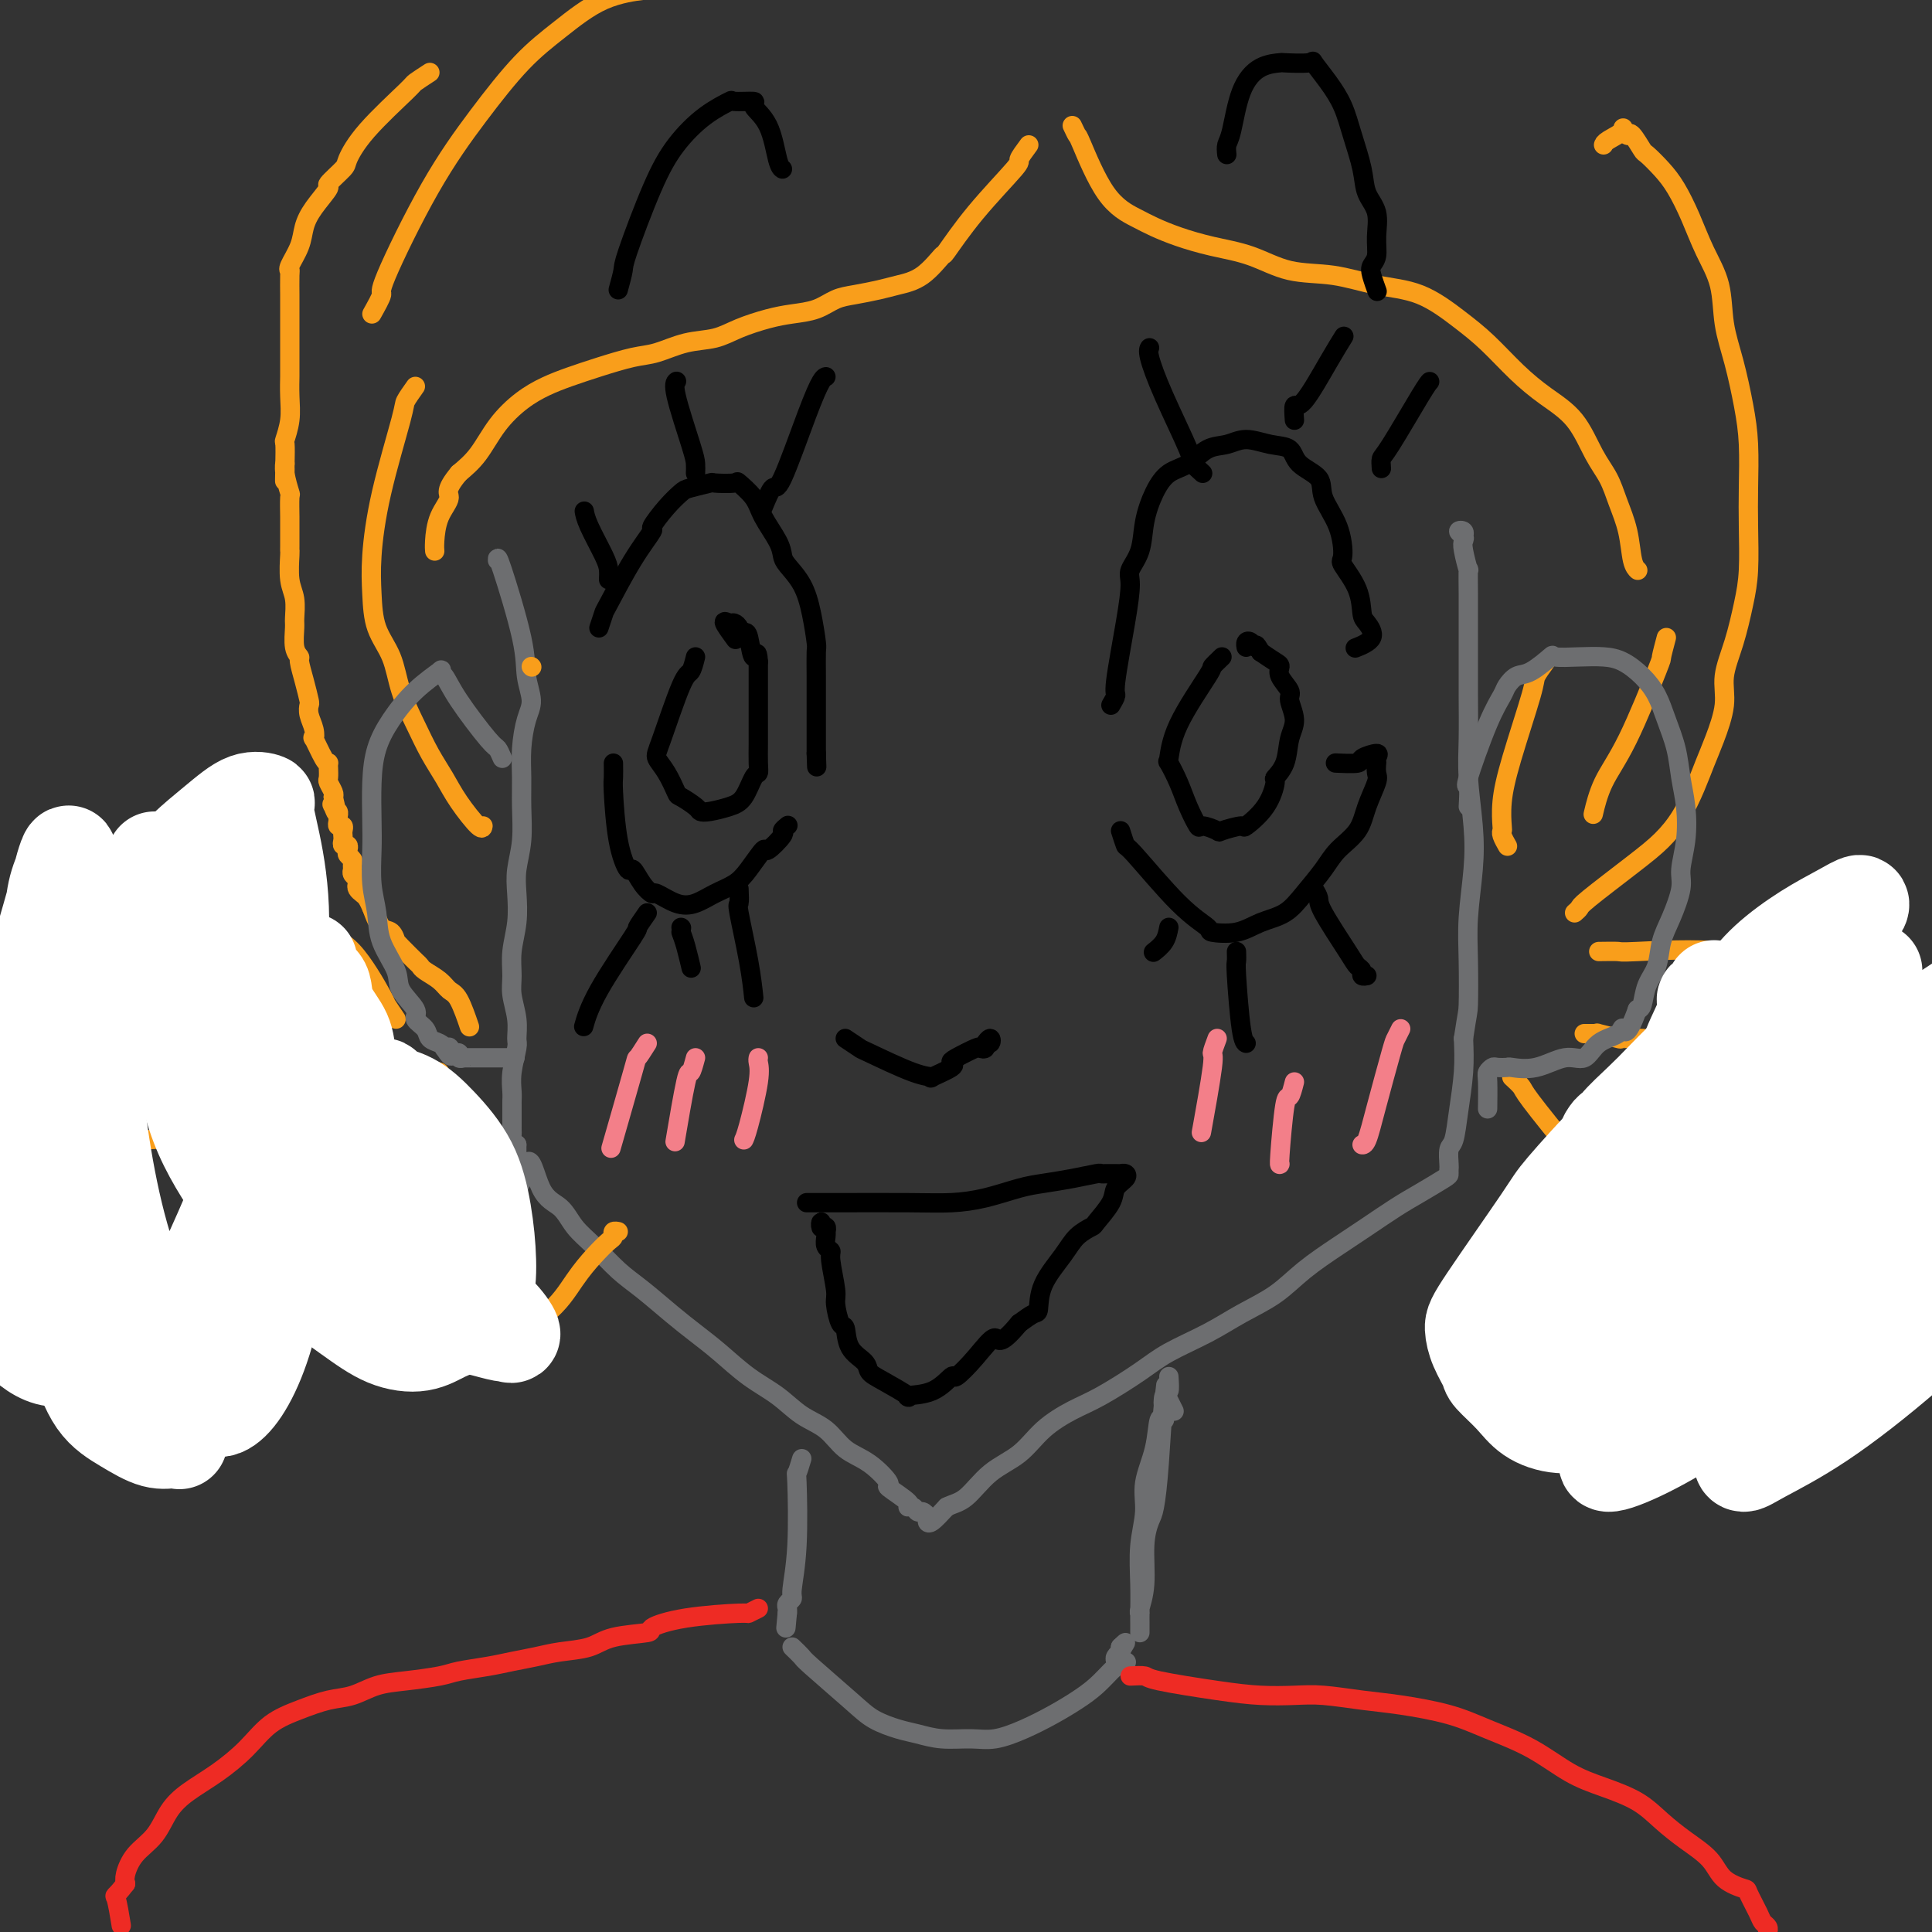 <svg viewBox='0 0 400 400' version='1.1' xmlns='http://www.w3.org/2000/svg' xmlns:xlink='http://www.w3.org/1999/xlink'><rect x="0" y="0" width="400" height="400" fill="#333333" stroke="none"/><g fill='none' stroke='#6D6E70' stroke-width='4' stroke-linecap='round' stroke-linejoin='round'><path d='M103,116c-0.010,-0.532 -0.019,-1.064 1,2c1.019,3.064 3.068,9.725 4,14c0.932,4.275 0.747,6.165 1,8c0.253,1.835 0.943,3.615 1,5c0.057,1.385 -0.520,2.375 -1,4c-0.480,1.625 -0.864,3.887 -1,6c-0.136,2.113 -0.023,4.079 0,6c0.023,1.921 -0.045,3.797 0,6c0.045,2.203 0.204,4.735 0,7c-0.204,2.265 -0.772,4.265 -1,6c-0.228,1.735 -0.115,3.204 0,5c0.115,1.796 0.231,3.918 0,6c-0.231,2.082 -0.808,4.123 -1,6c-0.192,1.877 0.002,3.588 0,5c-0.002,1.412 -0.201,2.523 0,4c0.201,1.477 0.800,3.319 1,5c0.200,1.681 0.001,3.199 0,4c-0.001,0.801 0.196,0.883 0,2c-0.196,1.117 -0.785,3.269 -1,5c-0.215,1.731 -0.058,3.041 0,4c0.058,0.959 0.015,1.566 0,2c-0.015,0.434 -0.004,0.695 0,1c0.004,0.305 0.001,0.655 0,1c-0.001,0.345 -0.000,0.684 0,1c0.000,0.316 0.000,0.610 0,1c-0.000,0.390 -0.001,0.878 0,1c0.001,0.122 0.003,-0.122 0,0c-0.003,0.122 -0.011,0.610 0,1c0.011,0.390 0.041,0.682 0,1c-0.041,0.318 -0.155,0.662 0,1c0.155,0.338 0.577,0.669 1,1'/><path d='M107,237c-0.138,14.886 1.018,6.101 2,4c0.982,-2.101 1.791,2.483 3,5c1.209,2.517 2.817,2.969 4,4c1.183,1.031 1.939,2.642 3,4c1.061,1.358 2.425,2.463 4,4c1.575,1.537 3.361,3.505 5,5c1.639,1.495 3.133,2.518 5,4c1.867,1.482 4.109,3.424 6,5c1.891,1.576 3.432,2.785 5,4c1.568,1.215 3.164,2.435 5,4c1.836,1.565 3.911,3.476 6,5c2.089,1.524 4.192,2.661 6,4c1.808,1.339 3.320,2.881 5,4c1.680,1.119 3.528,1.814 5,3c1.472,1.186 2.567,2.864 4,4c1.433,1.136 3.202,1.730 5,3c1.798,1.270 3.623,3.215 4,4c0.377,0.785 -0.695,0.411 0,1c0.695,0.589 3.156,2.143 4,3c0.844,0.857 0.072,1.017 0,1c-0.072,-0.017 0.555,-0.212 1,0c0.445,0.212 0.709,0.829 1,1c0.291,0.171 0.608,-0.106 1,0c0.392,0.106 0.858,0.595 1,1c0.142,0.405 -0.039,0.724 0,1c0.039,0.276 0.297,0.507 1,0c0.703,-0.507 1.852,-1.754 3,-3'/><path d='M196,312c1.303,-0.661 2.560,-0.813 4,-2c1.440,-1.187 3.063,-3.407 5,-5c1.937,-1.593 4.187,-2.558 6,-4c1.813,-1.442 3.188,-3.361 5,-5c1.812,-1.639 4.062,-2.997 6,-4c1.938,-1.003 3.566,-1.650 6,-3c2.434,-1.350 5.676,-3.402 8,-5c2.324,-1.598 3.732,-2.740 6,-4c2.268,-1.260 5.396,-2.637 8,-4c2.604,-1.363 4.683,-2.713 7,-4c2.317,-1.287 4.870,-2.512 7,-4c2.130,-1.488 3.835,-3.241 6,-5c2.165,-1.759 4.790,-3.526 7,-5c2.210,-1.474 4.004,-2.657 6,-4c1.996,-1.343 4.195,-2.847 6,-4c1.805,-1.153 3.216,-1.956 5,-3c1.784,-1.044 3.941,-2.329 5,-3c1.059,-0.671 1.019,-0.729 1,-1c-0.019,-0.271 -0.016,-0.754 0,-1c0.016,-0.246 0.047,-0.255 0,-1c-0.047,-0.745 -0.170,-2.227 0,-3c0.170,-0.773 0.633,-0.836 1,-2c0.367,-1.164 0.637,-3.429 1,-6c0.363,-2.571 0.818,-5.449 1,-8c0.182,-2.551 0.091,-4.776 0,-7'/><path d='M303,215c0.841,-5.636 0.944,-5.227 1,-7c0.056,-1.773 0.064,-5.729 0,-9c-0.064,-3.271 -0.199,-5.859 0,-9c0.199,-3.141 0.733,-6.837 1,-10c0.267,-3.163 0.268,-5.794 0,-9c-0.268,-3.206 -0.804,-6.988 -1,-10c-0.196,-3.012 -0.052,-5.255 0,-8c0.052,-2.745 0.014,-5.991 0,-9c-0.014,-3.009 -0.003,-5.780 0,-8c0.003,-2.220 -0.003,-3.890 0,-6c0.003,-2.110 0.015,-4.659 0,-7c-0.015,-2.341 -0.055,-4.472 0,-5c0.055,-0.528 0.206,0.549 0,0c-0.206,-0.549 -0.769,-2.722 -1,-4c-0.231,-1.278 -0.128,-1.659 0,-2c0.128,-0.341 0.283,-0.641 0,-1c-0.283,-0.359 -1.004,-0.777 -1,-1c0.004,-0.223 0.732,-0.252 1,0c0.268,0.252 0.077,0.786 0,1c-0.077,0.214 -0.038,0.107 0,0'/></g>
<g fill='none' stroke='#000000' stroke-width='4' stroke-linecap='round' stroke-linejoin='round'><path d='M124,130c0.427,-1.266 0.855,-2.532 1,-3c0.145,-0.468 0.009,-0.138 1,-2c0.991,-1.862 3.109,-5.917 5,-9c1.891,-3.083 3.554,-5.193 4,-6c0.446,-0.807 -0.324,-0.311 0,-1c0.324,-0.689 1.743,-2.563 3,-4c1.257,-1.437 2.352,-2.437 3,-3c0.648,-0.563 0.851,-0.689 2,-1c1.149,-0.311 3.246,-0.807 4,-1c0.754,-0.193 0.164,-0.083 1,0c0.836,0.083 3.096,0.140 4,0c0.904,-0.140 0.452,-0.476 1,0c0.548,0.476 2.095,1.764 3,3c0.905,1.236 1.166,2.419 2,4c0.834,1.581 2.240,3.561 3,5c0.760,1.439 0.873,2.337 1,3c0.127,0.663 0.269,1.092 1,2c0.731,0.908 2.052,2.296 3,4c0.948,1.704 1.522,3.723 2,6c0.478,2.277 0.860,4.810 1,6c0.140,1.190 0.037,1.036 0,2c-0.037,0.964 -0.010,3.046 0,5c0.010,1.954 0.003,3.780 0,6c-0.003,2.220 -0.001,4.832 0,6c0.001,1.168 0.000,0.890 0,1c-0.000,0.110 -0.000,0.606 0,1c0.000,0.394 0.000,0.684 0,1c-0.000,0.316 -0.000,0.658 0,1'/><path d='M169,156c0.167,4.833 0.083,2.417 0,0'/><path d='M127,158c0.015,1.181 0.031,2.363 0,3c-0.031,0.637 -0.108,0.730 0,3c0.108,2.270 0.400,6.718 1,10c0.600,3.282 1.506,5.399 2,6c0.494,0.601 0.575,-0.315 1,0c0.425,0.315 1.194,1.862 2,3c0.806,1.138 1.650,1.868 2,2c0.350,0.132 0.208,-0.334 1,0c0.792,0.334 2.518,1.470 4,2c1.482,0.530 2.720,0.456 4,0c1.280,-0.456 2.603,-1.292 4,-2c1.397,-0.708 2.869,-1.286 4,-2c1.131,-0.714 1.920,-1.563 3,-3c1.080,-1.437 2.451,-3.460 3,-4c0.549,-0.540 0.277,0.405 1,0c0.723,-0.405 2.441,-2.160 3,-3c0.559,-0.840 -0.042,-0.765 0,-1c0.042,-0.235 0.726,-0.782 1,-1c0.274,-0.218 0.137,-0.109 0,0'/><path d='M230,146c0.474,-0.810 0.948,-1.619 1,-2c0.052,-0.381 -0.319,-0.333 0,-3c0.319,-2.667 1.328,-8.049 2,-12c0.672,-3.951 1.009,-6.471 1,-8c-0.009,-1.529 -0.362,-2.066 0,-3c0.362,-0.934 1.440,-2.265 2,-4c0.560,-1.735 0.603,-3.873 1,-6c0.397,-2.127 1.148,-4.243 2,-6c0.852,-1.757 1.805,-3.155 3,-4c1.195,-0.845 2.633,-1.137 4,-2c1.367,-0.863 2.664,-2.296 4,-3c1.336,-0.704 2.712,-0.677 4,-1c1.288,-0.323 2.490,-0.996 4,-1c1.510,-0.004 3.330,0.661 5,1c1.670,0.339 3.190,0.353 4,1c0.810,0.647 0.911,1.929 2,3c1.089,1.071 3.165,1.933 4,3c0.835,1.067 0.430,2.338 1,4c0.570,1.662 2.114,3.713 3,6c0.886,2.287 1.115,4.810 1,6c-0.115,1.190 -0.574,1.046 0,2c0.574,0.954 2.181,3.005 3,5c0.819,1.995 0.849,3.932 1,5c0.151,1.068 0.422,1.266 1,2c0.578,0.734 1.463,2.005 1,3c-0.463,0.995 -2.275,1.713 -3,2c-0.725,0.287 -0.362,0.144 0,0'/><path d='M232,172c0.420,1.306 0.841,2.612 1,3c0.159,0.388 0.058,-0.143 2,2c1.942,2.143 5.929,6.960 9,10c3.071,3.040 5.227,4.302 6,5c0.773,0.698 0.162,0.831 1,1c0.838,0.169 3.123,0.373 5,0c1.877,-0.373 3.344,-1.324 5,-2c1.656,-0.676 3.501,-1.078 5,-2c1.499,-0.922 2.652,-2.362 4,-4c1.348,-1.638 2.891,-3.472 4,-5c1.109,-1.528 1.786,-2.751 3,-4c1.214,-1.249 2.966,-2.524 4,-4c1.034,-1.476 1.349,-3.151 2,-5c0.651,-1.849 1.638,-3.871 2,-5c0.362,-1.129 0.100,-1.365 0,-2c-0.100,-0.635 -0.038,-1.670 0,-2c0.038,-0.330 0.053,0.045 0,0c-0.053,-0.045 -0.173,-0.509 0,-1c0.173,-0.491 0.637,-1.007 0,-1c-0.637,0.007 -2.377,0.538 -3,1c-0.623,0.462 -0.129,0.855 -1,1c-0.871,0.145 -3.106,0.041 -4,0c-0.894,-0.041 -0.447,-0.021 0,0'/><path d='M167,249c1.714,-0.001 3.429,-0.002 4,0c0.571,0.002 0.000,0.008 3,0c3.000,-0.008 9.571,-0.030 14,0c4.429,0.030 6.718,0.110 9,0c2.282,-0.110 4.559,-0.412 7,-1c2.441,-0.588 5.046,-1.464 7,-2c1.954,-0.536 3.259,-0.732 5,-1c1.741,-0.268 3.920,-0.608 6,-1c2.080,-0.392 4.063,-0.837 5,-1c0.937,-0.163 0.828,-0.043 1,0c0.172,0.043 0.624,0.011 1,0c0.376,-0.011 0.677,-0.001 1,0c0.323,0.001 0.668,-0.008 1,0c0.332,0.008 0.652,0.034 1,0c0.348,-0.034 0.723,-0.128 1,0c0.277,0.128 0.455,0.478 0,1c-0.455,0.522 -1.543,1.216 -2,2c-0.457,0.784 -0.284,1.656 -1,3c-0.716,1.344 -2.321,3.159 -3,4c-0.679,0.841 -0.430,0.709 -1,1c-0.570,0.291 -1.958,1.005 -3,2c-1.042,0.995 -1.738,2.272 -3,4c-1.262,1.728 -3.091,3.906 -4,6c-0.909,2.094 -0.899,4.102 -1,5c-0.101,0.898 -0.315,0.685 -1,1c-0.685,0.315 -1.843,1.157 -3,2'/><path d='M211,274c-4.357,5.301 -4.249,3.053 -5,3c-0.751,-0.053 -2.361,2.090 -4,4c-1.639,1.910 -3.307,3.586 -4,4c-0.693,0.414 -0.412,-0.435 -1,0c-0.588,0.435 -2.046,2.153 -4,3c-1.954,0.847 -4.405,0.824 -5,1c-0.595,0.176 0.667,0.551 0,0c-0.667,-0.551 -3.264,-2.030 -5,-3c-1.736,-0.970 -2.611,-1.433 -3,-2c-0.389,-0.567 -0.290,-1.237 -1,-2c-0.710,-0.763 -2.228,-1.618 -3,-3c-0.772,-1.382 -0.799,-3.291 -1,-4c-0.201,-0.709 -0.575,-0.218 -1,-1c-0.425,-0.782 -0.902,-2.839 -1,-4c-0.098,-1.161 0.184,-1.428 0,-3c-0.184,-1.572 -0.834,-4.450 -1,-6c-0.166,-1.550 0.151,-1.773 0,-2c-0.151,-0.227 -0.772,-0.457 -1,-1c-0.228,-0.543 -0.065,-1.398 0,-2c0.065,-0.602 0.031,-0.951 0,-1c-0.031,-0.049 -0.061,0.201 0,0c0.061,-0.201 0.212,-0.852 0,-1c-0.212,-0.148 -0.789,0.208 -1,0c-0.211,-0.208 -0.057,-0.979 0,-1c0.057,-0.021 0.016,0.708 0,1c-0.016,0.292 -0.008,0.146 0,0'/><path d='M175,215c1.280,0.846 2.559,1.693 3,2c0.441,0.307 0.042,0.076 2,1c1.958,0.924 6.272,3.005 9,4c2.728,0.995 3.869,0.906 4,1c0.131,0.094 -0.749,0.372 0,0c0.749,-0.372 3.128,-1.392 4,-2c0.872,-0.608 0.238,-0.803 0,-1c-0.238,-0.197 -0.079,-0.397 1,-1c1.079,-0.603 3.077,-1.610 4,-2c0.923,-0.390 0.770,-0.162 1,0c0.230,0.162 0.843,0.257 1,0c0.157,-0.257 -0.140,-0.867 0,-1c0.140,-0.133 0.718,0.212 1,0c0.282,-0.212 0.268,-0.980 0,-1c-0.268,-0.020 -0.791,0.709 -1,1c-0.209,0.291 -0.105,0.146 0,0'/><path d='M144,136c-0.306,1.234 -0.612,2.468 -1,3c-0.388,0.532 -0.857,0.364 -2,3c-1.143,2.636 -2.960,8.078 -4,11c-1.040,2.922 -1.301,3.326 -1,4c0.301,0.674 1.165,1.620 2,3c0.835,1.380 1.639,3.194 2,4c0.361,0.806 0.277,0.606 1,1c0.723,0.394 2.252,1.384 3,2c0.748,0.616 0.715,0.858 1,1c0.285,0.142 0.889,0.183 2,0c1.111,-0.183 2.728,-0.589 4,-1c1.272,-0.411 2.197,-0.826 3,-2c0.803,-1.174 1.483,-3.106 2,-4c0.517,-0.894 0.871,-0.751 1,-1c0.129,-0.249 0.035,-0.890 0,-2c-0.035,-1.110 -0.009,-2.690 0,-4c0.009,-1.310 0.002,-2.350 0,-3c-0.002,-0.650 -0.001,-0.909 0,-2c0.001,-1.091 0.000,-3.014 0,-4c-0.000,-0.986 -0.000,-1.035 0,-2c0.000,-0.965 0.000,-2.847 0,-4c-0.000,-1.153 -0.000,-1.576 0,-2'/><path d='M157,137c-0.177,-3.250 -0.621,-0.873 -1,-1c-0.379,-0.127 -0.693,-2.756 -1,-4c-0.307,-1.244 -0.606,-1.103 -1,-1c-0.394,0.103 -0.882,0.168 -1,0c-0.118,-0.168 0.133,-0.570 0,-1c-0.133,-0.430 -0.652,-0.889 -1,-1c-0.348,-0.111 -0.526,0.125 -1,0c-0.474,-0.125 -1.243,-0.611 -1,0c0.243,0.611 1.498,2.317 2,3c0.502,0.683 0.251,0.341 0,0'/><path d='M253,136c-0.899,0.866 -1.798,1.732 -2,2c-0.202,0.268 0.292,-0.061 -1,2c-1.292,2.061 -4.369,6.511 -6,10c-1.631,3.489 -1.817,6.018 -2,7c-0.183,0.982 -0.364,0.416 0,1c0.364,0.584 1.272,2.318 2,4c0.728,1.682 1.277,3.314 2,5c0.723,1.686 1.620,3.428 2,4c0.380,0.572 0.242,-0.026 1,0c0.758,0.026 2.412,0.676 3,1c0.588,0.324 0.109,0.321 1,0c0.891,-0.321 3.151,-0.960 4,-1c0.849,-0.040 0.287,0.518 1,0c0.713,-0.518 2.701,-2.112 4,-4c1.299,-1.888 1.908,-4.069 2,-5c0.092,-0.931 -0.334,-0.613 0,-1c0.334,-0.387 1.426,-1.478 2,-3c0.574,-1.522 0.629,-3.475 1,-5c0.371,-1.525 1.056,-2.622 1,-4c-0.056,-1.378 -0.854,-3.037 -1,-4c-0.146,-0.963 0.359,-1.230 0,-2c-0.359,-0.770 -1.581,-2.041 -2,-3c-0.419,-0.959 -0.036,-1.604 0,-2c0.036,-0.396 -0.275,-0.542 -1,-1c-0.725,-0.458 -1.862,-1.229 -3,-2'/><path d='M261,135c-1.265,-2.336 -0.927,-1.176 -1,-1c-0.073,0.176 -0.556,-0.633 -1,-1c-0.444,-0.367 -0.850,-0.291 -1,0c-0.150,0.291 -0.043,0.797 0,1c0.043,0.203 0.021,0.101 0,0'/><path d='M126,120c0.030,-0.663 0.061,-1.327 0,-2c-0.061,-0.673 -0.212,-1.356 -1,-3c-0.788,-1.644 -2.212,-4.250 -3,-6c-0.788,-1.750 -0.939,-2.643 -1,-3c-0.061,-0.357 -0.030,-0.179 0,0'/><path d='M144,98c0.022,-0.671 0.044,-1.343 0,-2c-0.044,-0.657 -0.156,-1.300 -1,-4c-0.844,-2.700 -2.422,-7.456 -3,-10c-0.578,-2.544 -0.156,-2.877 0,-3c0.156,-0.123 0.044,-0.035 0,0c-0.044,0.035 -0.022,0.018 0,0'/><path d='M158,105c0.748,-1.804 1.497,-3.608 2,-4c0.503,-0.392 0.762,0.627 2,-2c1.238,-2.627 3.456,-8.900 5,-13c1.544,-4.100 2.416,-6.027 3,-7c0.584,-0.973 0.881,-0.992 1,-1c0.119,-0.008 0.059,-0.004 0,0'/><path d='M249,98c-0.859,-0.779 -1.719,-1.557 -2,-2c-0.281,-0.443 0.016,-0.550 -1,-3c-1.016,-2.450 -3.344,-7.244 -5,-11c-1.656,-3.756 -2.638,-6.473 -3,-8c-0.362,-1.527 -0.103,-1.865 0,-2c0.103,-0.135 0.052,-0.068 0,0'/><path d='M268,87c-0.099,-1.357 -0.198,-2.715 0,-3c0.198,-0.285 0.692,0.501 2,-1c1.308,-1.501 3.429,-5.289 5,-8c1.571,-2.711 2.592,-4.346 3,-5c0.408,-0.654 0.204,-0.327 0,0'/><path d='M286,97c-0.061,-0.785 -0.121,-1.569 0,-2c0.121,-0.431 0.424,-0.507 2,-3c1.576,-2.493 4.424,-7.402 6,-10c1.576,-2.598 1.879,-2.885 2,-3c0.121,-0.115 0.061,-0.057 0,0'/><path d='M134,189c-0.920,1.319 -1.841,2.638 -2,3c-0.159,0.362 0.442,-0.233 -1,2c-1.442,2.233 -4.927,7.293 -7,11c-2.073,3.707 -2.735,6.059 -3,7c-0.265,0.941 -0.132,0.470 0,0'/><path d='M141,192c0.000,0.000 0.100,0.100 0.1,0.1'/><path d='M153,184c0.053,1.289 0.105,2.577 0,3c-0.105,0.423 -0.368,-0.021 0,2c0.368,2.021 1.368,6.506 2,10c0.632,3.494 0.895,5.998 1,7c0.105,1.002 0.053,0.501 0,0'/><path d='M141,193c0.311,0.822 0.622,1.644 1,3c0.378,1.356 0.822,3.244 1,4c0.178,0.756 0.089,0.378 0,0'/><path d='M242,192c-0.200,1.044 -0.400,2.089 -1,3c-0.600,0.911 -1.600,1.689 -2,2c-0.400,0.311 -0.200,0.156 0,0'/><path d='M256,197c0.022,0.815 0.045,1.630 0,2c-0.045,0.370 -0.156,0.295 0,3c0.156,2.705 0.581,8.190 1,11c0.419,2.810 0.834,2.946 1,3c0.166,0.054 0.083,0.027 0,0'/><path d='M272,184c0.447,0.726 0.894,1.451 1,2c0.106,0.549 -0.130,0.921 1,3c1.130,2.079 3.627,5.863 5,8c1.373,2.137 1.622,2.625 2,3c0.378,0.375 0.885,0.637 1,1c0.115,0.363 -0.161,0.829 0,1c0.161,0.171 0.760,0.049 1,0c0.240,-0.049 0.120,-0.024 0,0'/></g>
<g fill='none' stroke='#F99E1B' stroke-width='4' stroke-linecap='round' stroke-linejoin='round'><path d='M213,30c-0.927,1.250 -1.853,2.499 -2,3c-0.147,0.501 0.486,0.253 -1,2c-1.486,1.747 -5.090,5.490 -8,9c-2.910,3.510 -5.127,6.786 -6,8c-0.873,1.214 -0.404,0.367 -1,1c-0.596,0.633 -2.259,2.746 -4,4c-1.741,1.254 -3.560,1.649 -5,2c-1.440,0.351 -2.502,0.657 -4,1c-1.498,0.343 -3.431,0.721 -5,1c-1.569,0.279 -2.775,0.459 -4,1c-1.225,0.541 -2.468,1.444 -4,2c-1.532,0.556 -3.352,0.764 -5,1c-1.648,0.236 -3.122,0.501 -5,1c-1.878,0.499 -4.159,1.232 -6,2c-1.841,0.768 -3.243,1.571 -5,2c-1.757,0.429 -3.869,0.485 -6,1c-2.131,0.515 -4.281,1.488 -6,2c-1.719,0.512 -3.007,0.561 -5,1c-1.993,0.439 -4.689,1.266 -7,2c-2.311,0.734 -4.235,1.375 -6,2c-1.765,0.625 -3.371,1.234 -5,2c-1.629,0.766 -3.282,1.690 -5,3c-1.718,1.310 -3.501,3.007 -5,5c-1.499,1.993 -2.714,4.284 -4,6c-1.286,1.716 -2.643,2.858 -4,4'/><path d='M95,98c-3.132,3.747 -1.964,4.114 -2,5c-0.036,0.886 -1.278,2.290 -2,4c-0.722,1.710 -0.926,3.726 -1,5c-0.074,1.274 -0.020,1.804 0,2c0.020,0.196 0.006,0.056 0,0c-0.006,-0.056 -0.003,-0.028 0,0'/><path d='M222,26c0.419,0.885 0.838,1.770 1,2c0.162,0.230 0.067,-0.195 1,2c0.933,2.195 2.893,7.011 5,10c2.107,2.989 4.360,4.150 6,5c1.640,0.850 2.665,1.387 4,2c1.335,0.613 2.980,1.301 5,2c2.020,0.699 4.417,1.409 7,2c2.583,0.591 5.353,1.062 8,2c2.647,0.938 5.172,2.343 8,3c2.828,0.657 5.959,0.564 9,1c3.041,0.436 5.992,1.399 9,2c3.008,0.601 6.074,0.838 9,2c2.926,1.162 5.714,3.249 8,5c2.286,1.751 4.071,3.167 6,5c1.929,1.833 4.001,4.082 6,6c1.999,1.918 3.925,3.505 6,5c2.075,1.495 4.300,2.897 6,5c1.700,2.103 2.875,4.906 4,7c1.125,2.094 2.200,3.479 3,5c0.800,1.521 1.325,3.178 2,5c0.675,1.822 1.501,3.809 2,6c0.499,2.191 0.670,4.587 1,6c0.330,1.413 0.820,1.842 1,2c0.180,0.158 0.052,0.045 0,0c-0.052,-0.045 -0.026,-0.023 0,0'/><path d='M89,15c-1.252,0.815 -2.504,1.631 -3,2c-0.496,0.369 -0.236,0.292 -2,2c-1.764,1.708 -5.552,5.201 -8,8c-2.448,2.799 -3.555,4.906 -4,6c-0.445,1.094 -0.228,1.177 -1,2c-0.772,0.823 -2.534,2.386 -3,3c-0.466,0.614 0.365,0.280 0,1c-0.365,0.720 -1.926,2.494 -3,4c-1.074,1.506 -1.661,2.743 -2,4c-0.339,1.257 -0.431,2.534 -1,4c-0.569,1.466 -1.617,3.121 -2,4c-0.383,0.879 -0.103,0.981 0,1c0.103,0.019 0.028,-0.046 0,1c-0.028,1.046 -0.007,3.205 0,4c0.007,0.795 0.002,0.228 0,1c-0.002,0.772 -0.000,2.883 0,5c0.000,2.117 -0.000,4.239 0,5c0.000,0.761 0.001,0.163 0,1c-0.001,0.837 -0.004,3.111 0,4c0.004,0.889 0.015,0.393 0,1c-0.015,0.607 -0.057,2.317 0,4c0.057,1.683 0.211,3.338 0,5c-0.211,1.662 -0.788,3.332 -1,4c-0.212,0.668 -0.061,0.334 0,1c0.061,0.666 0.030,2.333 0,4'/><path d='M59,96c-0.138,6.574 0.015,2.508 0,1c-0.015,-1.508 -0.200,-0.456 0,1c0.200,1.456 0.786,3.318 1,4c0.214,0.682 0.057,0.183 0,1c-0.057,0.817 -0.015,2.951 0,4c0.015,1.049 0.003,1.015 0,2c-0.003,0.985 0.003,2.989 0,4c-0.003,1.011 -0.015,1.027 0,1c0.015,-0.027 0.057,-0.098 0,1c-0.057,1.098 -0.212,3.365 0,5c0.212,1.635 0.793,2.638 1,4c0.207,1.362 0.041,3.084 0,4c-0.041,0.916 0.044,1.027 0,2c-0.044,0.973 -0.218,2.807 0,4c0.218,1.193 0.829,1.744 1,2c0.171,0.256 -0.099,0.217 0,1c0.099,0.783 0.566,2.387 1,4c0.434,1.613 0.835,3.236 1,4c0.165,0.764 0.095,0.670 0,1c-0.095,0.330 -0.215,1.083 0,2c0.215,0.917 0.765,1.997 1,3c0.235,1.003 0.154,1.928 0,2c-0.154,0.072 -0.381,-0.711 0,0c0.381,0.711 1.370,2.915 2,4c0.630,1.085 0.900,1.049 1,1c0.100,-0.049 0.031,-0.112 0,0c-0.031,0.112 -0.022,0.397 0,1c0.022,0.603 0.057,1.522 0,2c-0.057,0.478 -0.208,0.513 0,1c0.208,0.487 0.774,1.425 1,2c0.226,0.575 0.113,0.788 0,1'/><path d='M69,165c1.254,5.261 0.389,2.915 0,2c-0.389,-0.915 -0.301,-0.399 0,0c0.301,0.399 0.817,0.680 1,1c0.183,0.320 0.035,0.677 0,1c-0.035,0.323 0.043,0.611 0,1c-0.043,0.389 -0.207,0.877 0,1c0.207,0.123 0.787,-0.121 1,0c0.213,0.121 0.061,0.606 0,1c-0.061,0.394 -0.030,0.697 0,1c0.030,0.303 0.060,0.606 0,1c-0.060,0.394 -0.208,0.879 0,1c0.208,0.121 0.774,-0.122 1,0c0.226,0.122 0.113,0.610 0,1c-0.113,0.390 -0.228,0.682 0,1c0.228,0.318 0.797,0.663 1,1c0.203,0.337 0.041,0.668 0,1c-0.041,0.332 0.041,0.666 0,1c-0.041,0.334 -0.204,0.667 0,1c0.204,0.333 0.776,0.666 1,1c0.224,0.334 0.102,0.670 0,1c-0.102,0.330 -0.182,0.656 0,1c0.182,0.344 0.626,0.708 1,1c0.374,0.292 0.678,0.512 1,1c0.322,0.488 0.661,1.244 1,2'/><path d='M77,188c1.431,3.897 1.010,2.140 1,2c-0.010,-0.140 0.391,1.336 1,2c0.609,0.664 1.428,0.514 2,1c0.572,0.486 0.899,1.608 1,2c0.101,0.392 -0.024,0.055 0,0c0.024,-0.055 0.198,0.173 1,1c0.802,0.827 2.231,2.253 3,3c0.769,0.747 0.877,0.816 1,1c0.123,0.184 0.261,0.485 1,1c0.739,0.515 2.079,1.246 3,2c0.921,0.754 1.422,1.532 2,2c0.578,0.468 1.233,0.626 2,2c0.767,1.374 1.648,3.964 2,5c0.352,1.036 0.176,0.518 0,0'/><path d='M326,189c0.428,-0.376 0.855,-0.752 1,-1c0.145,-0.248 0.006,-0.368 2,-2c1.994,-1.632 6.120,-4.774 9,-7c2.880,-2.226 4.514,-3.534 6,-5c1.486,-1.466 2.823,-3.090 4,-5c1.177,-1.910 2.195,-4.105 3,-6c0.805,-1.895 1.398,-3.490 2,-5c0.602,-1.510 1.211,-2.934 2,-5c0.789,-2.066 1.756,-4.775 2,-7c0.244,-2.225 -0.236,-3.965 0,-6c0.236,-2.035 1.187,-4.364 2,-7c0.813,-2.636 1.486,-5.578 2,-8c0.514,-2.422 0.867,-4.325 1,-7c0.133,-2.675 0.044,-6.124 0,-9c-0.044,-2.876 -0.043,-5.179 0,-8c0.043,-2.821 0.129,-6.160 0,-9c-0.129,-2.840 -0.474,-5.181 -1,-8c-0.526,-2.819 -1.232,-6.118 -2,-9c-0.768,-2.882 -1.598,-5.348 -2,-8c-0.402,-2.652 -0.375,-5.489 -1,-8c-0.625,-2.511 -1.901,-4.694 -3,-7c-1.099,-2.306 -2.019,-4.734 -3,-7c-0.981,-2.266 -2.021,-4.370 -3,-6c-0.979,-1.630 -1.898,-2.788 -3,-4c-1.102,-1.212 -2.388,-2.480 -3,-3c-0.612,-0.520 -0.549,-0.294 -1,-1c-0.451,-0.706 -1.414,-2.345 -2,-3c-0.586,-0.655 -0.793,-0.328 -1,0'/><path d='M337,28c-1.608,-2.033 -0.627,-1.617 -1,-1c-0.373,0.617 -2.100,1.435 -3,2c-0.900,0.565 -0.971,0.876 -1,1c-0.029,0.124 -0.014,0.062 0,0'/><path d='M91,222c-1.298,-0.332 -2.595,-0.664 -3,-1c-0.405,-0.336 0.083,-0.675 -2,-1c-2.083,-0.325 -6.737,-0.637 -9,-1c-2.263,-0.363 -2.134,-0.777 -2,-1c0.134,-0.223 0.275,-0.254 -1,0c-1.275,0.254 -3.964,0.793 -6,1c-2.036,0.207 -3.418,0.081 -5,0c-1.582,-0.081 -3.364,-0.117 -4,0c-0.636,0.117 -0.126,0.386 -1,0c-0.874,-0.386 -3.131,-1.427 -5,-2c-1.869,-0.573 -3.350,-0.679 -5,-1c-1.650,-0.321 -3.469,-0.856 -5,-1c-1.531,-0.144 -2.775,0.104 -4,0c-1.225,-0.104 -2.431,-0.561 -4,-1c-1.569,-0.439 -3.500,-0.861 -5,-1c-1.500,-0.139 -2.567,0.003 -4,0c-1.433,-0.003 -3.231,-0.153 -5,0c-1.769,0.153 -3.509,0.609 -5,1c-1.491,0.391 -2.731,0.717 -4,1c-1.269,0.283 -2.565,0.523 -4,1c-1.435,0.477 -3.007,1.190 -4,2c-0.993,0.810 -1.406,1.716 -2,3c-0.594,1.284 -1.370,2.945 -2,4c-0.630,1.055 -1.113,1.503 -1,3c0.113,1.497 0.823,4.042 1,5c0.177,0.958 -0.179,0.329 0,1c0.179,0.671 0.894,2.642 2,5c1.106,2.358 2.602,5.102 4,7c1.398,1.898 2.699,2.949 4,4'/><path d='M10,250c2.583,4.340 3.542,4.189 5,5c1.458,0.811 3.416,2.584 5,4c1.584,1.416 2.794,2.475 5,4c2.206,1.525 5.407,3.515 8,5c2.593,1.485 4.579,2.466 7,3c2.421,0.534 5.276,0.620 8,1c2.724,0.380 5.318,1.054 8,1c2.682,-0.054 5.451,-0.835 8,-1c2.549,-0.165 4.878,0.286 7,0c2.122,-0.286 4.035,-1.309 6,-2c1.965,-0.691 3.980,-1.051 6,-2c2.020,-0.949 4.044,-2.488 5,-3c0.956,-0.512 0.845,0.004 1,0c0.155,-0.004 0.578,-0.528 1,-1c0.422,-0.472 0.845,-0.892 1,-1c0.155,-0.108 0.041,0.098 0,0c-0.041,-0.098 -0.011,-0.499 0,-1c0.011,-0.501 0.003,-1.103 0,-1c-0.003,0.103 -0.001,0.912 0,2c0.001,1.088 0.000,2.454 0,3c-0.000,0.546 -0.000,0.273 0,0'/><path d='M306,263c1.027,0.756 2.054,1.512 2,2c-0.054,0.488 -1.189,0.709 1,3c2.189,2.291 7.702,6.653 12,10c4.298,3.347 7.381,5.679 10,7c2.619,1.321 4.773,1.630 7,2c2.227,0.370 4.528,0.800 7,1c2.472,0.200 5.116,0.170 8,0c2.884,-0.170 6.010,-0.479 9,-1c2.990,-0.521 5.845,-1.254 8,-2c2.155,-0.746 3.610,-1.507 6,-2c2.390,-0.493 5.714,-0.720 8,-2c2.286,-1.280 3.534,-3.613 5,-5c1.466,-1.387 3.151,-1.829 4,-2c0.849,-0.171 0.863,-0.072 1,0c0.137,0.072 0.396,0.118 1,-1c0.604,-1.118 1.552,-3.401 2,-5c0.448,-1.599 0.397,-2.514 0,-4c-0.397,-1.486 -1.141,-3.544 -2,-5c-0.859,-1.456 -1.835,-2.310 -3,-3c-1.165,-0.690 -2.520,-1.217 -4,-2c-1.480,-0.783 -3.083,-1.822 -5,-3c-1.917,-1.178 -4.146,-2.496 -6,-4c-1.854,-1.504 -3.332,-3.196 -5,-5c-1.668,-1.804 -3.527,-3.721 -5,-5c-1.473,-1.279 -2.560,-1.920 -4,-3c-1.440,-1.080 -3.234,-2.598 -5,-4c-1.766,-1.402 -3.505,-2.686 -5,-4c-1.495,-1.314 -2.748,-2.657 -4,-4'/><path d='M349,222c-7.778,-6.237 -4.224,-3.331 -4,-3c0.224,0.331 -2.884,-1.915 -4,-3c-1.116,-1.085 -0.242,-1.009 -1,-1c-0.758,0.009 -3.148,-0.050 -4,0c-0.852,0.050 -0.164,0.210 -1,0c-0.836,-0.210 -3.194,-0.788 -4,-1c-0.806,-0.212 -0.058,-0.057 0,0c0.058,0.057 -0.572,0.015 -1,0c-0.428,-0.015 -0.654,-0.004 -1,0c-0.346,0.004 -0.813,0.001 -1,0c-0.187,-0.001 -0.093,-0.001 0,0'/><path d='M82,211c-0.873,-1.290 -1.746,-2.580 -2,-3c-0.254,-0.420 0.111,0.030 -1,-2c-1.111,-2.030 -3.697,-6.539 -6,-9c-2.303,-2.461 -4.323,-2.872 -5,-3c-0.677,-0.128 -0.012,0.029 -1,0c-0.988,-0.029 -3.630,-0.243 -6,0c-2.370,0.243 -4.467,0.943 -6,1c-1.533,0.057 -2.502,-0.528 -4,-1c-1.498,-0.472 -3.527,-0.830 -5,-1c-1.473,-0.170 -2.392,-0.153 -4,0c-1.608,0.153 -3.907,0.440 -6,1c-2.093,0.560 -3.980,1.393 -6,2c-2.020,0.607 -4.174,0.988 -6,2c-1.826,1.012 -3.323,2.657 -5,4c-1.677,1.343 -3.534,2.386 -5,4c-1.466,1.614 -2.541,3.800 -4,5c-1.459,1.200 -3.301,1.416 -5,2c-1.699,0.584 -3.254,1.538 -4,2c-0.746,0.462 -0.685,0.433 -1,0c-0.315,-0.433 -1.008,-1.270 -1,0c0.008,1.270 0.717,4.649 1,6c0.283,1.351 0.142,0.676 0,0'/><path d='M24,236c1.869,-0.022 3.739,-0.045 4,0c0.261,0.045 -1.086,0.156 2,0c3.086,-0.156 10.604,-0.581 17,-1c6.396,-0.419 11.670,-0.833 16,-1c4.330,-0.167 7.717,-0.086 11,0c3.283,0.086 6.461,0.177 10,1c3.539,0.823 7.440,2.378 9,3c1.560,0.622 0.780,0.311 0,0'/><path d='M32,255c0.469,1.412 0.937,2.825 1,3c0.063,0.175 -0.281,-0.887 3,1c3.281,1.887 10.187,6.724 15,10c4.813,3.276 7.532,4.992 11,6c3.468,1.008 7.686,1.308 11,2c3.314,0.692 5.723,1.775 9,2c3.277,0.225 7.423,-0.407 11,-1c3.577,-0.593 6.587,-1.146 10,-2c3.413,-0.854 7.230,-2.007 10,-4c2.770,-1.993 4.492,-4.825 6,-7c1.508,-2.175 2.800,-3.693 4,-5c1.200,-1.307 2.308,-2.403 3,-3c0.692,-0.597 0.969,-0.696 1,-1c0.031,-0.304 -0.184,-0.813 0,-1c0.184,-0.187 0.767,-0.054 1,0c0.233,0.054 0.117,0.027 0,0'/><path d='M331,197c1.683,-0.025 3.366,-0.050 4,0c0.634,0.050 0.219,0.176 4,0c3.781,-0.176 11.760,-0.654 18,0c6.240,0.654 10.742,2.439 14,4c3.258,1.561 5.272,2.898 7,5c1.728,2.102 3.171,4.970 4,7c0.829,2.030 1.045,3.224 2,5c0.955,1.776 2.648,4.136 4,7c1.352,2.864 2.364,6.233 3,8c0.636,1.767 0.896,1.934 1,2c0.104,0.066 0.052,0.033 0,0'/><path d='M313,223c0.819,0.759 1.638,1.517 2,2c0.362,0.483 0.266,0.690 2,3c1.734,2.310 5.298,6.724 8,10c2.702,3.276 4.542,5.416 6,8c1.458,2.584 2.532,5.614 4,7c1.468,1.386 3.329,1.128 5,2c1.671,0.872 3.153,2.875 5,4c1.847,1.125 4.059,1.371 6,2c1.941,0.629 3.613,1.640 6,2c2.387,0.360 5.491,0.068 8,0c2.509,-0.068 4.423,0.088 7,0c2.577,-0.088 5.818,-0.418 8,-1c2.182,-0.582 3.306,-1.414 5,-2c1.694,-0.586 3.956,-0.927 5,-1c1.044,-0.073 0.868,0.121 1,0c0.132,-0.121 0.571,-0.558 1,-1c0.429,-0.442 0.847,-0.889 1,-1c0.153,-0.111 0.042,0.114 0,0c-0.042,-0.114 -0.014,-0.565 0,-1c0.014,-0.435 0.015,-0.852 0,-1c-0.015,-0.148 -0.045,-0.026 0,0c0.045,0.026 0.167,-0.045 0,0c-0.167,0.045 -0.622,0.204 -1,0c-0.378,-0.204 -0.679,-0.773 -1,-1c-0.321,-0.227 -0.660,-0.114 -1,0'/><path d='M390,254c-0.500,-0.500 -0.250,-0.250 0,0'/></g>
<g fill='none' stroke='#000000' stroke-width='4' stroke-linecap='round' stroke-linejoin='round'><path d='M128,60c0.431,-1.570 0.861,-3.140 1,-4c0.139,-0.860 -0.014,-1.008 1,-4c1.014,-2.992 3.196,-8.826 5,-13c1.804,-4.174 3.231,-6.688 5,-9c1.769,-2.312 3.879,-4.422 6,-6c2.121,-1.578 4.252,-2.625 5,-3c0.748,-0.375 0.112,-0.080 1,0c0.888,0.080 3.299,-0.056 4,0c0.701,0.056 -0.309,0.302 0,1c0.309,0.698 1.939,1.847 3,4c1.061,2.153 1.555,5.310 2,7c0.445,1.690 0.841,1.911 1,2c0.159,0.089 0.079,0.044 0,0'/><path d='M254,32c-0.076,-0.710 -0.152,-1.420 0,-2c0.152,-0.580 0.533,-1.031 1,-3c0.467,-1.969 1.019,-5.455 2,-8c0.981,-2.545 2.390,-4.149 4,-5c1.610,-0.851 3.421,-0.949 4,-1c0.579,-0.051 -0.073,-0.056 1,0c1.073,0.056 3.873,0.171 5,0c1.127,-0.171 0.582,-0.630 1,0c0.418,0.630 1.798,2.349 3,4c1.202,1.651 2.224,3.234 3,5c0.776,1.766 1.304,3.714 2,6c0.696,2.286 1.561,4.909 2,7c0.439,2.091 0.454,3.649 1,5c0.546,1.351 1.623,2.496 2,4c0.377,1.504 0.052,3.367 0,5c-0.052,1.633 0.168,3.037 0,4c-0.168,0.963 -0.726,1.485 -1,2c-0.274,0.515 -0.266,1.023 0,2c0.266,0.977 0.790,2.422 1,3c0.210,0.578 0.105,0.289 0,0'/></g>
<g fill='none' stroke='#F37F89' stroke-width='4' stroke-linecap='round' stroke-linejoin='round'><path d='M134,216c-0.851,1.345 -1.702,2.690 -2,3c-0.298,0.310 -0.042,-0.417 -1,3c-0.958,3.417 -3.131,10.976 -4,14c-0.869,3.024 -0.435,1.512 0,0'/><path d='M144,219c-0.369,1.369 -0.738,2.738 -1,3c-0.262,0.262 -0.417,-0.583 -1,2c-0.583,2.583 -1.595,8.595 -2,11c-0.405,2.405 -0.202,1.202 0,0'/><path d='M157,219c-0.053,0.219 -0.105,0.437 0,1c0.105,0.563 0.368,1.470 0,4c-0.368,2.530 -1.368,6.681 -2,9c-0.632,2.319 -0.895,2.805 -1,3c-0.105,0.195 -0.053,0.097 0,0'/><path d='M252,215c-0.482,1.286 -0.964,2.571 -1,3c-0.036,0.429 0.375,-0.000 0,3c-0.375,3.000 -1.536,9.429 -2,12c-0.464,2.571 -0.232,1.286 0,0'/><path d='M268,224c-0.340,1.329 -0.679,2.657 -1,3c-0.321,0.343 -0.622,-0.300 -1,2c-0.378,2.300 -0.833,7.542 -1,10c-0.167,2.458 -0.048,2.131 0,2c0.048,-0.131 0.024,-0.065 0,0'/><path d='M290,213c-0.386,0.785 -0.773,1.569 -1,2c-0.227,0.431 -0.296,0.508 -1,3c-0.704,2.492 -2.044,7.400 -3,11c-0.956,3.600 -1.526,5.892 -2,7c-0.474,1.108 -0.850,1.031 -1,1c-0.150,-0.031 -0.075,-0.015 0,0'/></g>
<g fill='none' stroke='#6D6E70' stroke-width='4' stroke-linecap='round' stroke-linejoin='round'><path d='M242,285c0.089,1.367 0.179,2.735 0,3c-0.179,0.265 -0.626,-0.572 -1,2c-0.374,2.572 -0.673,8.553 -1,13c-0.327,4.447 -0.680,7.359 -1,9c-0.320,1.641 -0.608,2.009 -1,3c-0.392,0.991 -0.890,2.603 -1,5c-0.110,2.397 0.167,5.577 0,8c-0.167,2.423 -0.777,4.087 -1,5c-0.223,0.913 -0.060,1.073 0,1c0.060,-0.073 0.016,-0.380 0,0c-0.016,0.380 -0.004,1.447 0,2c0.004,0.553 0.001,0.591 0,1c-0.001,0.409 -0.002,1.189 0,1c0.002,-0.189 0.005,-1.347 0,-2c-0.005,-0.653 -0.017,-0.801 0,-2c0.017,-1.199 0.064,-3.448 0,-6c-0.064,-2.552 -0.239,-5.407 0,-8c0.239,-2.593 0.891,-4.925 1,-7c0.109,-2.075 -0.325,-3.893 0,-6c0.325,-2.107 1.407,-4.505 2,-7c0.593,-2.495 0.695,-5.089 1,-6c0.305,-0.911 0.814,-0.141 1,0c0.186,0.141 0.050,-0.347 0,-1c-0.050,-0.653 -0.014,-1.472 0,-2c0.014,-0.528 0.007,-0.764 0,-1'/><path d='M241,290c0.785,-7.048 0.249,-1.668 0,0c-0.249,1.668 -0.211,-0.378 0,-1c0.211,-0.622 0.595,0.179 1,1c0.405,0.821 0.830,1.663 1,2c0.170,0.337 0.085,0.168 0,0'/><path d='M166,302c-0.414,1.367 -0.828,2.733 -1,3c-0.172,0.267 -0.102,-0.567 0,2c0.102,2.567 0.238,8.533 0,13c-0.238,4.467 -0.848,7.435 -1,9c-0.152,1.565 0.155,1.729 0,2c-0.155,0.271 -0.773,0.650 -1,1c-0.227,0.350 -0.065,0.671 0,1c0.065,0.329 0.032,0.664 0,1'/><path d='M163,334c-0.500,5.333 -0.250,2.667 0,0'/><path d='M164,341c0.830,0.803 1.660,1.605 2,2c0.340,0.395 0.190,0.382 2,2c1.810,1.618 5.581,4.868 8,7c2.419,2.132 3.486,3.145 5,4c1.514,0.855 3.474,1.551 5,2c1.526,0.449 2.619,0.651 4,1c1.381,0.349 3.050,0.845 5,1c1.950,0.155 4.180,-0.030 6,0c1.820,0.030 3.228,0.277 5,0c1.772,-0.277 3.907,-1.076 6,-2c2.093,-0.924 4.144,-1.974 6,-3c1.856,-1.026 3.517,-2.029 5,-3c1.483,-0.971 2.789,-1.909 4,-3c1.211,-1.091 2.328,-2.335 3,-3c0.672,-0.665 0.898,-0.752 1,-1c0.102,-0.248 0.080,-0.658 0,-1c-0.080,-0.342 -0.217,-0.618 0,-1c0.217,-0.382 0.789,-0.872 1,-1c0.211,-0.128 0.060,0.106 0,0c-0.060,-0.106 -0.030,-0.553 0,-1'/><path d='M232,341c2.107,-2.060 0.375,-0.208 0,1c-0.375,1.208 0.607,1.774 1,2c0.393,0.226 0.196,0.113 0,0'/></g>
<g fill='none' stroke='#EE2B24' stroke-width='4' stroke-linecap='round' stroke-linejoin='round'><path d='M157,333c-0.894,0.439 -1.789,0.877 -2,1c-0.211,0.123 0.260,-0.070 -2,0c-2.260,0.070 -7.253,0.404 -11,1c-3.747,0.596 -6.248,1.455 -7,2c-0.752,0.545 0.247,0.776 -1,1c-1.247,0.224 -4.738,0.441 -7,1c-2.262,0.559 -3.295,1.459 -5,2c-1.705,0.541 -4.081,0.722 -6,1c-1.919,0.278 -3.381,0.652 -5,1c-1.619,0.348 -3.394,0.671 -5,1c-1.606,0.329 -3.044,0.664 -5,1c-1.956,0.336 -4.430,0.671 -6,1c-1.570,0.329 -2.235,0.651 -4,1c-1.765,0.349 -4.630,0.726 -7,1c-2.370,0.274 -4.244,0.445 -6,1c-1.756,0.555 -3.395,1.494 -5,2c-1.605,0.506 -3.176,0.578 -5,1c-1.824,0.422 -3.902,1.193 -6,2c-2.098,0.807 -4.218,1.649 -6,3c-1.782,1.351 -3.228,3.211 -5,5c-1.772,1.789 -3.871,3.506 -6,5c-2.129,1.494 -4.287,2.764 -6,4c-1.713,1.236 -2.981,2.439 -4,4c-1.019,1.561 -1.789,3.480 -3,5c-1.211,1.520 -2.865,2.640 -4,4c-1.135,1.360 -1.753,2.960 -2,4c-0.247,1.040 -0.124,1.520 0,2'/><path d='M26,390c-2.524,3.321 -2.333,2.125 -2,3c0.333,0.875 0.810,3.821 1,5c0.190,1.179 0.095,0.589 0,0'/><path d='M234,347c1.232,-0.061 2.464,-0.121 3,0c0.536,0.121 0.377,0.424 3,1c2.623,0.576 8.030,1.425 12,2c3.970,0.575 6.504,0.874 9,1c2.496,0.126 4.956,0.077 7,0c2.044,-0.077 3.673,-0.184 6,0c2.327,0.184 5.351,0.659 8,1c2.649,0.341 4.923,0.549 8,1c3.077,0.451 6.957,1.145 10,2c3.043,0.855 5.251,1.869 8,3c2.749,1.131 6.040,2.378 9,4c2.960,1.622 5.588,3.620 8,5c2.412,1.380 4.607,2.143 7,3c2.393,0.857 4.985,1.808 7,3c2.015,1.192 3.455,2.624 5,4c1.545,1.376 3.197,2.694 5,4c1.803,1.306 3.758,2.598 5,4c1.242,1.402 1.772,2.915 3,4c1.228,1.085 3.156,1.744 4,2c0.844,0.256 0.604,0.110 1,1c0.396,0.890 1.427,2.816 2,4c0.573,1.184 0.690,1.627 1,2c0.310,0.373 0.815,0.677 1,1c0.185,0.323 0.050,0.664 0,1c-0.050,0.336 -0.013,0.667 0,1c0.013,0.333 0.004,0.666 0,1c-0.004,0.334 -0.002,0.667 0,1'/><path d='M366,403c1.000,1.867 1.000,0.533 1,0c0.000,-0.533 0.000,-0.267 0,0'/></g>
<g fill='none' stroke='#F99E1B' stroke-width='4' stroke-linecap='round' stroke-linejoin='round'><path d='M77,65c0.940,-1.683 1.880,-3.365 2,-4c0.120,-0.635 -0.579,-0.222 1,-4c1.579,-3.778 5.436,-11.747 9,-18c3.564,-6.253 6.833,-10.789 10,-15c3.167,-4.211 6.230,-8.095 9,-11c2.770,-2.905 5.248,-4.830 8,-7c2.752,-2.170 5.779,-4.584 9,-6c3.221,-1.416 6.634,-1.833 8,-2c1.366,-0.167 0.683,-0.083 0,0'/><path d='M86,80c-0.837,1.178 -1.675,2.357 -2,3c-0.325,0.643 -0.139,0.751 -1,4c-0.861,3.249 -2.771,9.640 -4,15c-1.229,5.360 -1.778,9.688 -2,13c-0.222,3.312 -0.117,5.609 0,8c0.117,2.391 0.247,4.876 1,7c0.753,2.124 2.130,3.887 3,6c0.870,2.113 1.232,4.576 2,7c0.768,2.424 1.943,4.808 3,7c1.057,2.192 1.996,4.191 3,6c1.004,1.809 2.073,3.427 3,5c0.927,1.573 1.712,3.102 3,5c1.288,1.898 3.077,4.165 4,5c0.923,0.835 0.978,0.239 1,0c0.022,-0.239 0.011,-0.119 0,0'/><path d='M110,138c0.000,0.000 0.100,0.100 0.1,0.1'/><path d='M320,137c-0.837,1.147 -1.674,2.293 -2,3c-0.326,0.707 -0.140,0.973 -1,4c-0.860,3.027 -2.767,8.813 -4,13c-1.233,4.187 -1.791,6.776 -2,9c-0.209,2.224 -0.070,4.085 0,5c0.070,0.915 0.070,0.884 0,1c-0.070,0.116 -0.211,0.377 0,1c0.211,0.623 0.775,1.606 1,2c0.225,0.394 0.113,0.197 0,0'/><path d='M345,132c-0.455,1.715 -0.910,3.431 -1,4c-0.090,0.569 0.186,-0.008 -1,3c-1.186,3.008 -3.833,9.600 -6,14c-2.167,4.400 -3.853,6.608 -5,9c-1.147,2.392 -1.756,4.969 -2,6c-0.244,1.031 -0.122,0.515 0,0'/></g>
<g fill='none' stroke='#6D6E70' stroke-width='4' stroke-linecap='round' stroke-linejoin='round'><path d='M104,157c-0.357,-0.823 -0.713,-1.645 -1,-2c-0.287,-0.355 -0.504,-0.241 -2,-2c-1.496,-1.759 -4.272,-5.389 -6,-8c-1.728,-2.611 -2.409,-4.202 -3,-5c-0.591,-0.798 -1.093,-0.803 -1,-1c0.093,-0.197 0.781,-0.587 0,0c-0.781,0.587 -3.033,2.151 -5,4c-1.967,1.849 -3.651,3.983 -5,6c-1.349,2.017 -2.362,3.917 -3,6c-0.638,2.083 -0.899,4.348 -1,7c-0.101,2.652 -0.040,5.691 0,8c0.040,2.309 0.060,3.888 0,6c-0.060,2.112 -0.201,4.756 0,7c0.201,2.244 0.745,4.089 1,6c0.255,1.911 0.220,3.887 1,6c0.780,2.113 2.374,4.362 3,6c0.626,1.638 0.285,2.666 1,4c0.715,1.334 2.485,2.973 3,4c0.515,1.027 -0.227,1.441 0,2c0.227,0.559 1.422,1.263 2,2c0.578,0.737 0.540,1.506 1,2c0.460,0.494 1.417,0.713 2,1c0.583,0.287 0.791,0.644 1,1'/><path d='M92,217c2.194,3.338 1.180,0.684 1,0c-0.180,-0.684 0.473,0.601 1,1c0.527,0.399 0.926,-0.089 1,0c0.074,0.089 -0.179,0.756 0,1c0.179,0.244 0.789,0.065 1,0c0.211,-0.065 0.022,-0.018 0,0c-0.022,0.018 0.121,0.005 1,0c0.879,-0.005 2.493,-0.001 3,0c0.507,0.001 -0.094,0.000 1,0c1.094,-0.000 3.884,-0.000 5,0c1.116,0.000 0.558,0.000 0,0'/><path d='M304,167c0.098,-1.752 0.197,-3.505 0,-4c-0.197,-0.495 -0.688,0.266 0,-2c0.688,-2.266 2.556,-7.561 4,-11c1.444,-3.439 2.465,-5.024 3,-6c0.535,-0.976 0.584,-1.344 1,-2c0.416,-0.656 1.198,-1.601 2,-2c0.802,-0.399 1.624,-0.251 3,-1c1.376,-0.749 3.305,-2.395 4,-3c0.695,-0.605 0.157,-0.168 1,0c0.843,0.168 3.069,0.067 5,0c1.931,-0.067 3.567,-0.099 5,0c1.433,0.099 2.664,0.328 4,1c1.336,0.672 2.778,1.788 4,3c1.222,1.212 2.226,2.520 3,4c0.774,1.480 1.319,3.132 2,5c0.681,1.868 1.499,3.953 2,6c0.501,2.047 0.686,4.057 1,6c0.314,1.943 0.758,3.817 1,6c0.242,2.183 0.282,4.673 0,7c-0.282,2.327 -0.887,4.492 -1,6c-0.113,1.508 0.264,2.359 0,4c-0.264,1.641 -1.170,4.072 -2,6c-0.830,1.928 -1.584,3.354 -2,5c-0.416,1.646 -0.493,3.513 -1,5c-0.507,1.487 -1.444,2.593 -2,4c-0.556,1.407 -0.730,3.116 -1,4c-0.270,0.884 -0.635,0.942 -1,1'/><path d='M339,209c-2.221,6.279 -2.773,4.475 -3,4c-0.227,-0.475 -0.127,0.378 -1,1c-0.873,0.622 -2.718,1.014 -4,2c-1.282,0.986 -2.002,2.565 -3,3c-0.998,0.435 -2.274,-0.276 -4,0c-1.726,0.276 -3.901,1.537 -6,2c-2.099,0.463 -4.121,0.127 -5,0c-0.879,-0.127 -0.614,-0.046 -1,0c-0.386,0.046 -1.424,0.055 -2,0c-0.576,-0.055 -0.690,-0.175 -1,0c-0.310,0.175 -0.815,0.645 -1,1c-0.185,0.355 -0.050,0.596 0,2c0.050,1.404 0.014,3.973 0,5c-0.014,1.027 -0.007,0.514 0,0'/></g>
<g fill='none' stroke='#FFFFFF' stroke-width='20' stroke-linecap='round' stroke-linejoin='round'><path d='M388,201c-1.775,0.535 -3.550,1.071 -4,1c-0.450,-0.071 0.426,-0.748 -2,1c-2.426,1.748 -8.153,5.923 -13,10c-4.847,4.077 -8.812,8.057 -12,12c-3.188,3.943 -5.598,7.848 -8,12c-2.402,4.152 -4.797,8.552 -7,13c-2.203,4.448 -4.214,8.945 -7,13c-2.786,4.055 -6.348,7.669 -9,11c-2.652,3.331 -4.395,6.380 -6,9c-1.605,2.620 -3.072,4.811 -4,6c-0.928,1.189 -1.318,1.375 -1,1c0.318,-0.375 1.343,-1.312 2,-2c0.657,-0.688 0.946,-1.126 3,-3c2.054,-1.874 5.874,-5.185 10,-9c4.126,-3.815 8.560,-8.134 14,-13c5.440,-4.866 11.887,-10.279 18,-16c6.113,-5.721 11.891,-11.751 18,-17c6.109,-5.249 12.550,-9.717 18,-14c5.450,-4.283 9.910,-8.382 13,-11c3.090,-2.618 4.809,-3.757 6,-5c1.191,-1.243 1.854,-2.592 1,-2c-0.854,0.592 -3.223,3.124 -7,6c-3.777,2.876 -8.960,6.095 -15,10c-6.040,3.905 -12.938,8.495 -20,14c-7.062,5.505 -14.290,11.925 -21,18c-6.710,6.075 -12.903,11.805 -18,17c-5.097,5.195 -9.098,9.857 -12,14c-2.902,4.143 -4.704,7.769 -6,10c-1.296,2.231 -2.084,3.066 -1,3c1.084,-0.066 4.042,-1.033 7,-2'/><path d='M325,288c3.200,-1.462 7.701,-4.117 13,-8c5.299,-3.883 11.395,-8.993 18,-15c6.605,-6.007 13.718,-12.913 21,-19c7.282,-6.087 14.733,-11.357 21,-16c6.267,-4.643 11.349,-8.658 14,-11c2.651,-2.342 2.871,-3.010 3,-3c0.129,0.010 0.165,0.700 -2,3c-2.165,2.300 -6.533,6.211 -12,11c-5.467,4.789 -12.034,10.455 -19,17c-6.966,6.545 -14.331,13.969 -21,21c-6.669,7.031 -12.643,13.669 -17,19c-4.357,5.331 -7.096,9.355 -9,12c-1.904,2.645 -2.972,3.911 -2,4c0.972,0.089 3.983,-0.999 8,-3c4.017,-2.001 9.041,-4.917 15,-9c5.959,-4.083 12.855,-9.335 20,-15c7.145,-5.665 14.539,-11.743 22,-18c7.461,-6.257 14.987,-12.692 20,-17c5.013,-4.308 7.511,-6.489 9,-8c1.489,-1.511 1.967,-2.352 1,-1c-0.967,1.352 -3.380,4.897 -8,9c-4.620,4.103 -11.446,8.764 -18,14c-6.554,5.236 -12.835,11.046 -18,17c-5.165,5.954 -9.213,12.052 -13,17c-3.787,4.948 -7.314,8.745 -9,11c-1.686,2.255 -1.532,2.968 -1,3c0.532,0.032 1.441,-0.616 4,-2c2.559,-1.384 6.768,-3.505 12,-7c5.232,-3.495 11.485,-8.364 18,-14c6.515,-5.636 13.290,-12.039 19,-17c5.710,-4.961 10.355,-8.481 15,-12'/><path d='M429,251c9.518,-7.878 7.312,-6.073 7,-6c-0.312,0.073 1.269,-1.587 -1,-1c-2.269,0.587 -8.387,3.420 -15,6c-6.613,2.580 -13.722,4.908 -21,8c-7.278,3.092 -14.724,6.949 -22,11c-7.276,4.051 -14.382,8.296 -20,12c-5.618,3.704 -9.747,6.866 -14,9c-4.253,2.134 -8.628,3.241 -12,4c-3.372,0.759 -5.739,1.169 -8,1c-2.261,-0.169 -4.416,-0.919 -6,-2c-1.584,-1.081 -2.596,-2.495 -4,-4c-1.404,-1.505 -3.198,-3.101 -4,-4c-0.802,-0.899 -0.611,-1.102 -1,-2c-0.389,-0.898 -1.359,-2.491 -2,-4c-0.641,-1.509 -0.953,-2.933 -1,-4c-0.047,-1.067 0.172,-1.776 3,-6c2.828,-4.224 8.265,-11.962 11,-16c2.735,-4.038 2.767,-4.376 5,-7c2.233,-2.624 6.665,-7.534 11,-12c4.335,-4.466 8.571,-8.487 13,-12c4.429,-3.513 9.049,-6.518 13,-9c3.951,-2.482 7.233,-4.441 10,-6c2.767,-1.559 5.019,-2.719 6,-3c0.981,-0.281 0.691,0.317 1,0c0.309,-0.317 1.217,-1.550 1,-1c-0.217,0.550 -1.560,2.883 -4,5c-2.440,2.117 -5.977,4.017 -9,6c-3.023,1.983 -5.532,4.047 -8,6c-2.468,1.953 -4.895,3.795 -7,6c-2.105,2.205 -3.887,4.773 -5,6c-1.113,1.227 -1.556,1.114 -2,1'/><path d='M344,233c-5.219,4.805 -1.767,2.319 0,1c1.767,-1.319 1.850,-1.471 3,-3c1.150,-1.529 3.367,-4.437 6,-7c2.633,-2.563 5.683,-4.782 8,-7c2.317,-2.218 3.902,-4.435 6,-7c2.098,-2.565 4.708,-5.477 7,-8c2.292,-2.523 4.264,-4.657 6,-7c1.736,-2.343 3.234,-4.894 4,-6c0.766,-1.106 0.800,-0.766 1,-1c0.200,-0.234 0.565,-1.042 0,-1c-0.565,0.042 -2.061,0.934 -4,2c-1.939,1.066 -4.320,2.307 -7,4c-2.680,1.693 -5.659,3.839 -8,6c-2.341,2.161 -4.045,4.337 -6,7c-1.955,2.663 -4.161,5.813 -6,8c-1.839,2.187 -3.311,3.409 -5,5c-1.689,1.591 -3.594,3.550 -5,5c-1.406,1.450 -2.313,2.391 -4,4c-1.687,1.609 -4.153,3.885 -5,5c-0.847,1.115 -0.074,1.070 0,1c0.074,-0.070 -0.551,-0.164 -1,0c-0.449,0.164 -0.722,0.586 -1,1c-0.278,0.414 -0.561,0.819 0,1c0.561,0.181 1.964,0.136 3,0c1.036,-0.136 1.703,-0.365 3,-1c1.297,-0.635 3.224,-1.675 5,-4c1.776,-2.325 3.401,-5.934 5,-9c1.599,-3.066 3.171,-5.590 4,-8c0.829,-2.410 0.914,-4.705 1,-7'/><path d='M354,207c1.617,-3.971 0.661,-1.900 0,-1c-0.661,0.900 -1.025,0.627 -1,1c0.025,0.373 0.439,1.391 0,3c-0.439,1.609 -1.731,3.808 -3,7c-1.269,3.192 -2.515,7.377 -4,11c-1.485,3.623 -3.207,6.683 -5,10c-1.793,3.317 -3.656,6.889 -5,10c-1.344,3.111 -2.170,5.761 -3,7c-0.830,1.239 -1.666,1.068 -2,1c-0.334,-0.068 -0.167,-0.034 0,0'/><path d='M32,178c-0.809,1.298 -1.618,2.597 -2,3c-0.382,0.403 -0.339,-0.089 -2,4c-1.661,4.089 -5.028,12.758 -8,21c-2.972,8.242 -5.548,16.055 -7,23c-1.452,6.945 -1.780,13.022 -2,18c-0.220,4.978 -0.332,8.859 0,13c0.332,4.141 1.109,8.543 2,12c0.891,3.457 1.895,5.970 3,9c1.105,3.030 2.310,6.576 4,9c1.690,2.424 3.866,3.724 6,5c2.134,1.276 4.228,2.527 6,3c1.772,0.473 3.224,0.169 4,0c0.776,-0.169 0.877,-0.204 1,0c0.123,0.204 0.267,0.645 0,0c-0.267,-0.645 -0.945,-2.378 -2,-5c-1.055,-2.622 -2.486,-6.133 -4,-9c-1.514,-2.867 -3.112,-5.089 -5,-8c-1.888,-2.911 -4.066,-6.509 -6,-10c-1.934,-3.491 -3.625,-6.875 -5,-11c-1.375,-4.125 -2.436,-8.993 -3,-14c-0.564,-5.007 -0.633,-10.155 -1,-15c-0.367,-4.845 -1.033,-9.389 -1,-14c0.033,-4.611 0.766,-9.291 1,-13c0.234,-3.709 -0.032,-6.448 0,-9c0.032,-2.552 0.362,-4.918 1,-7c0.638,-2.082 1.585,-3.881 2,-5c0.415,-1.119 0.297,-1.558 0,-1c-0.297,0.558 -0.772,2.112 -1,3c-0.228,0.888 -0.208,1.111 -1,4c-0.792,2.889 -2.396,8.445 -4,14'/><path d='M8,198c-2.066,6.422 -4.232,12.477 -6,19c-1.768,6.523 -3.138,13.515 -4,20c-0.862,6.485 -1.218,12.465 -1,18c0.218,5.535 1.008,10.626 2,14c0.992,3.374 2.185,5.031 4,7c1.815,1.969 4.251,4.250 7,5c2.749,0.750 5.811,-0.030 9,-1c3.189,-0.970 6.505,-2.128 10,-4c3.495,-1.872 7.169,-4.456 10,-8c2.831,-3.544 4.820,-8.047 7,-13c2.180,-4.953 4.551,-10.357 6,-17c1.449,-6.643 1.974,-14.525 3,-22c1.026,-7.475 2.552,-14.542 3,-21c0.448,-6.458 -0.180,-12.308 -1,-17c-0.820,-4.692 -1.830,-8.228 -2,-10c-0.170,-1.772 0.501,-1.782 0,-2c-0.501,-0.218 -2.174,-0.644 -4,0c-1.826,0.644 -3.805,2.357 -7,5c-3.195,2.643 -7.606,6.214 -11,11c-3.394,4.786 -5.771,10.785 -8,17c-2.229,6.215 -4.311,12.646 -5,19c-0.689,6.354 0.013,12.631 1,19c0.987,6.369 2.259,12.830 4,19c1.741,6.170 3.953,12.048 6,17c2.047,4.952 3.930,8.978 6,12c2.070,3.022 4.326,5.038 6,6c1.674,0.962 2.766,0.868 4,0c1.234,-0.868 2.609,-2.511 4,-5c1.391,-2.489 2.798,-5.824 4,-10c1.202,-4.176 2.201,-9.193 3,-15c0.799,-5.807 1.400,-12.403 2,-19'/><path d='M60,242c0.868,-8.586 0.537,-13.051 0,-18c-0.537,-4.949 -1.279,-10.383 -2,-15c-0.721,-4.617 -1.419,-8.418 -2,-12c-0.581,-3.582 -1.045,-6.945 -2,-10c-0.955,-3.055 -2.402,-5.802 -3,-7c-0.598,-1.198 -0.348,-0.846 0,-1c0.348,-0.154 0.795,-0.813 0,0c-0.795,0.813 -2.831,3.100 -5,7c-2.169,3.900 -4.469,9.415 -6,15c-1.531,5.585 -2.292,11.241 -2,17c0.292,5.759 1.636,11.619 4,17c2.364,5.381 5.748,10.281 9,15c3.252,4.719 6.372,9.258 10,13c3.628,3.742 7.764,6.687 11,9c3.236,2.313 5.571,3.994 8,5c2.429,1.006 4.953,1.337 7,1c2.047,-0.337 3.618,-1.342 5,-2c1.382,-0.658 2.574,-0.970 4,-2c1.426,-1.030 3.086,-2.777 4,-5c0.914,-2.223 1.082,-4.921 1,-8c-0.082,-3.079 -0.416,-6.540 -1,-10c-0.584,-3.460 -1.420,-6.919 -3,-10c-1.580,-3.081 -3.904,-5.784 -6,-8c-2.096,-2.216 -3.965,-3.943 -6,-5c-2.035,-1.057 -4.235,-1.443 -5,-2c-0.765,-0.557 -0.096,-1.285 -1,-1c-0.904,0.285 -3.380,1.585 -5,3c-1.620,1.415 -2.383,2.946 -3,5c-0.617,2.054 -1.089,4.630 -1,7c0.089,2.370 0.740,4.534 2,7c1.260,2.466 3.130,5.233 5,8'/><path d='M77,255c2.353,3.847 4.736,5.963 7,8c2.264,2.037 4.409,3.995 7,6c2.591,2.005 5.628,4.057 7,5c1.372,0.943 1.078,0.776 2,1c0.922,0.224 3.059,0.837 4,1c0.941,0.163 0.686,-0.126 1,0c0.314,0.126 1.197,0.666 1,0c-0.197,-0.666 -1.474,-2.539 -3,-4c-1.526,-1.461 -3.300,-2.511 -5,-4c-1.700,-1.489 -3.324,-3.418 -5,-5c-1.676,-1.582 -3.403,-2.817 -5,-4c-1.597,-1.183 -3.063,-2.313 -5,-4c-1.937,-1.687 -4.346,-3.929 -6,-6c-1.654,-2.071 -2.554,-3.969 -4,-6c-1.446,-2.031 -3.439,-4.194 -5,-6c-1.561,-1.806 -2.691,-3.256 -4,-5c-1.309,-1.744 -2.796,-3.781 -4,-6c-1.204,-2.219 -2.126,-4.619 -3,-7c-0.874,-2.381 -1.699,-4.743 -2,-7c-0.301,-2.257 -0.079,-4.410 0,-7c0.079,-2.590 0.013,-5.618 0,-7c-0.013,-1.382 0.027,-1.119 0,-1c-0.027,0.119 -0.121,0.094 0,0c0.121,-0.094 0.456,-0.256 1,0c0.544,0.256 1.298,0.930 2,2c0.702,1.070 1.351,2.535 2,4'/><path d='M60,203c1.397,2.088 2.390,4.810 3,7c0.610,2.190 0.838,3.850 1,6c0.162,2.150 0.257,4.790 1,7c0.743,2.210 2.132,3.988 3,6c0.868,2.012 1.213,4.257 2,6c0.787,1.743 2.017,2.986 3,4c0.983,1.014 1.721,1.801 3,3c1.279,1.199 3.099,2.812 4,4c0.901,1.188 0.882,1.953 2,3c1.118,1.047 3.375,2.376 4,3c0.625,0.624 -0.380,0.543 0,1c0.380,0.457 2.145,1.450 3,2c0.855,0.550 0.799,0.655 1,1c0.201,0.345 0.658,0.929 1,1c0.342,0.071 0.570,-0.369 0,-1c-0.570,-0.631 -1.938,-1.451 -3,-3c-1.062,-1.549 -1.818,-3.827 -3,-6c-1.182,-2.173 -2.789,-4.239 -4,-6c-1.211,-1.761 -2.024,-3.215 -3,-5c-0.976,-1.785 -2.114,-3.901 -3,-6c-0.886,-2.099 -1.519,-4.180 -2,-6c-0.481,-1.820 -0.810,-3.379 -1,-5c-0.190,-1.621 -0.240,-3.303 -1,-5c-0.760,-1.697 -2.228,-3.410 -3,-5c-0.772,-1.590 -0.848,-3.056 -1,-4c-0.152,-0.944 -0.381,-1.366 -1,-2c-0.619,-0.634 -1.628,-1.478 -2,-2c-0.372,-0.522 -0.106,-0.720 0,-1c0.106,-0.280 0.053,-0.640 0,-1'/></g>
</svg>